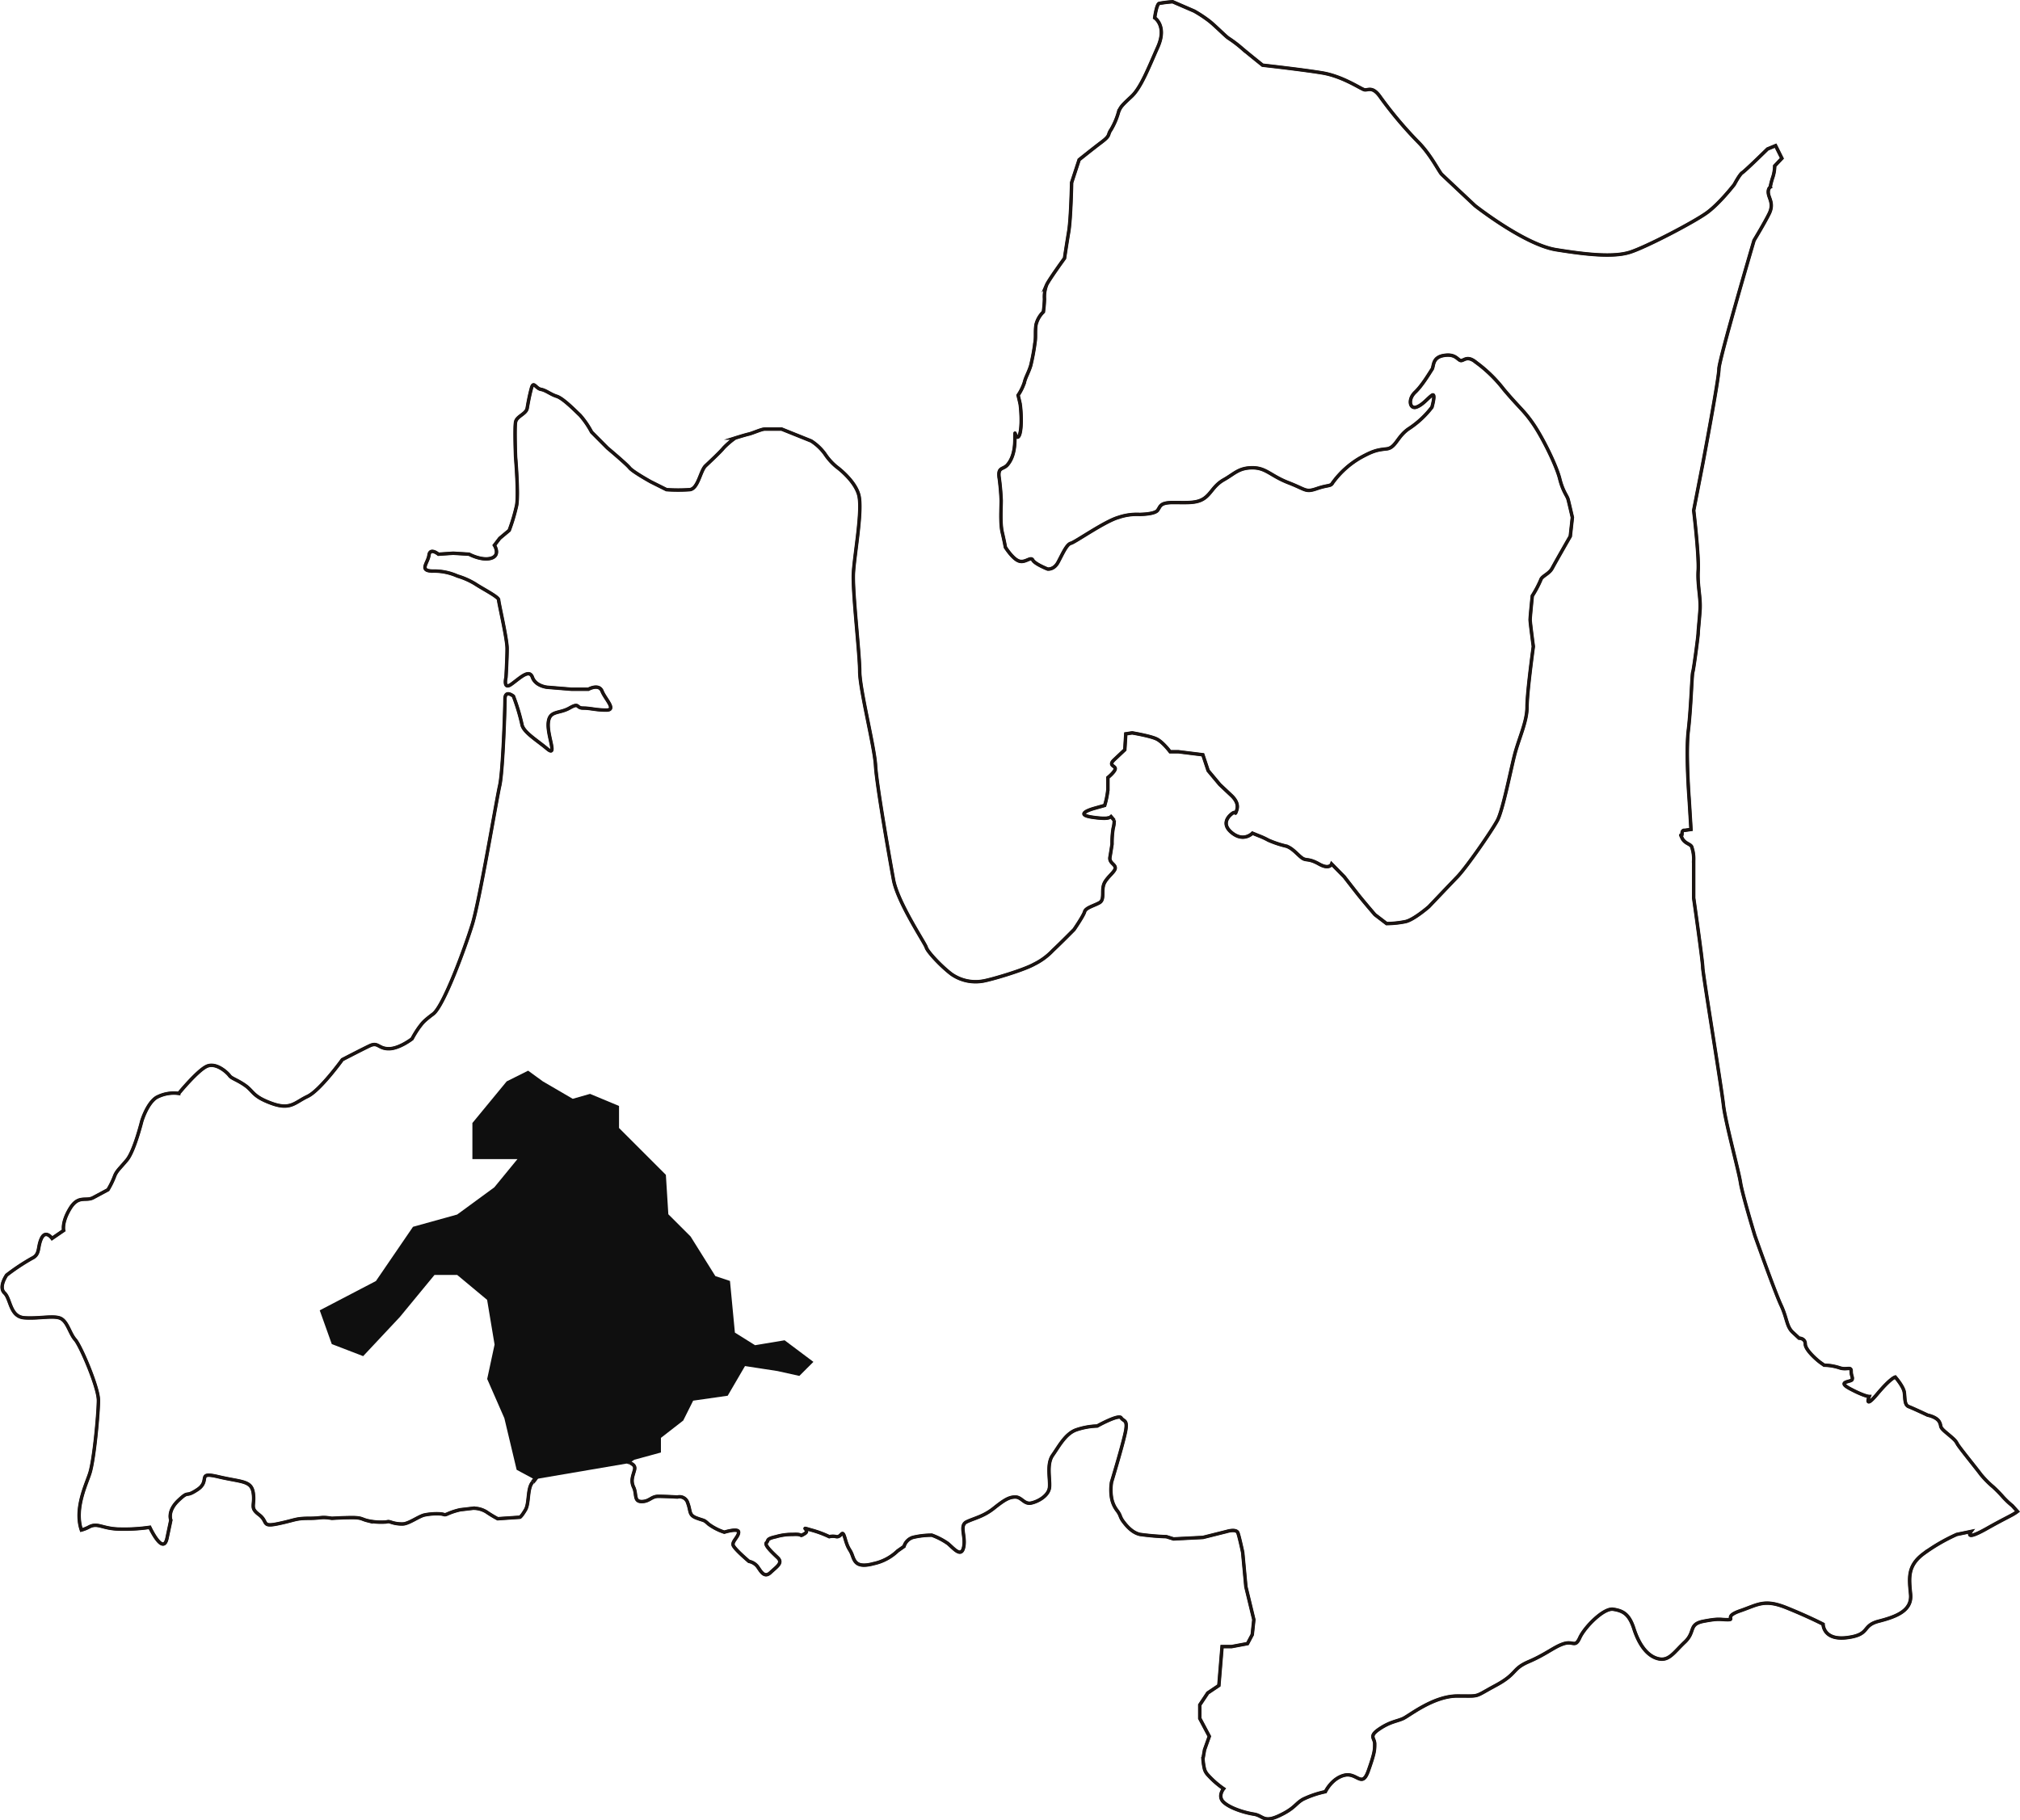 <svg xmlns="http://www.w3.org/2000/svg" width="583.826" height="526.209"><g data-name="グループ 10"><path data-name="パス 29" d="M181.963 422.78c1.18.669 1.721 1.046 1.406 2.232-.451 1.725-1.143 3.017-.22 4.972s0 4.1 2.3 4.1 2.759-1.51 4.824-1.51 5.517.206 5.517.206a2.449 2.449 0 0 1 2.988 1.737c.911 2.377.231 3.453 2.528 4.32s2.066.435 3.438 1.727a16.049 16.049 0 0 0 4.6 2.376s4.131-1.292 4.131 0-1.834 2.594-1.6 3.681 4.593 4.755 4.593 4.755a4.2 4.2 0 0 1 2.3 1.3c.923 1.075 1.949 3.778 3.912 1.943s3.669-2.812 2.065-4.331-3.912-3.669-3.219-4.32-.231-1.076 2.758-1.727a16.166 16.166 0 0 1 4.824-.651c3.45-.216 1.615.869 3.45-.216s-1.835-2.16 1.835-1.076a30.061 30.061 0 0 1 5.285 1.943 4.429 4.429 0 0 1 2.066 0c1.616.218 1.616-2.594 2.539.651s1.374 2.811 2.066 4.755 1.374 3.669 6.2 2.377a14.318 14.318 0 0 0 6.9-3.68l1.835-1.292a3.856 3.856 0 0 1 2.527-2.594 23.407 23.407 0 0 1 5.516-.651 19.947 19.947 0 0 1 4.593 2.376c1.615 1.3 3.912 4.321 4.6 1.086s-1.383-6.275.913-7.349 4.824-1.521 7.811-3.9 4.374-3.247 6.209-3.247 2.527 2.171 4.593 1.737 5.054-2.16 5.286-4.537-.912-6.709.923-9.3 3.681-6.264 6.889-7.349a20.979 20.979 0 0 1 5.976-1.075s6.209-3.463 6.9-2.378 1.835.424 1.373 3.453-4.131 15.133-4.131 15.133a14.072 14.072 0 0 0 0 4.537 8.366 8.366 0 0 0 1.6 3.681c1.154 1.508.693 1.725 1.834 3.246s2.758 3.235 4.825 3.668a72.372 72.372 0 0 0 7.592.651l2.066.651 8.506-.433 6.888-1.726s2.758-.868 3.219.423 1.374 5.623 1.374 5.623l.924 9.944 2.3 9.509-.461 4.332-1.374 2.594-4.592.857h-2.758l-.924 11.247-3.219 2.161-2.3 3.451v3.9l2.758 5.189-1.384 3.886-.449 2.601a17.459 17.459 0 0 0 .449 3.03 4.137 4.137 0 0 0 .9 1.562 25.747 25.747 0 0 0 4.616 4.06s-1.834 2.161 0 3.887 5.978 3.029 8.736 3.464 2.758 2.594 7.352.433 4.6-3.463 6.9-4.755a28.319 28.319 0 0 1 6.428-2.171s1.847-3.886 5.516-4.755 5.054 3.9 6.9-1.292 1.835-6.057 1.835-7.783-1.835-2.16 1.373-4.32 5.066-2.161 6.9-3.029 8.735-6.481 15.625-6.481 4.593.424 11.032-3.029 4.594-4.755 9.648-6.926 7.351-4.321 10.109-5.178 3.218 1.292 4.6-1.738 6.889-8.641 9.647-8.207 4.593 1.293 5.978 5.613 3.669 7.783 6.889 8.652 4.593-1.725 7.811-4.755.925-5.189 5.517-6.057 4.593-.434 6.9-.434-1.384-.858 3.671-2.594 6.9-3.452 13.328-.858 10.57 4.755 10.57 4.755 0 4.755 6.9 3.886 4.13-3.452 9.186-4.755 9.658-3.029 9.2-7.783-.923-8.207 3.669-11.67a52.723 52.723 0 0 1 9.659-5.624l4.13-.857s-2.3 3.018 4.594-.868c5.838-3.3 7.4-3.8 8.839-4.929l-1.5-1.661a23.788 23.788 0 0 1-2.607-2.454 40.1 40.1 0 0 0-2.862-2.931 28.343 28.343 0 0 1-3.634-3.669c-1.05-1.465-6.254-7.828-6.774-8.814-.52-.967-.773-1.216-3.116-3.17s-1.3-1.716-2.088-3.192c-.773-1.455-3.37-1.943-3.37-1.943s-4.166-1.965-5.469-2.464-1.038-2.442-1.293-4.157-2.607-4.4-2.607-4.4-1.305.249-5.206 4.9-2.33.727-2.33.727-1.3 0-5.458-2.2.253-1.954.519-2.682-.265-.988-.265-2.454-1.3-.239-3.382-.966a15.035 15.035 0 0 0-4.431-.749l-1.026-.727c-1.039-.739-4.431-3.669-4.431-5.4 0-1.693-1.8-1.693-1.8-1.693l-1.848-1.715c-1.811-1.726-1.545-3.92-3.368-7.827s-7.548-20.084-7.548-20.084-3.646-11.974-4.166-15.393-4.42-17.619-4.939-22.515-5.965-37.92-5.965-39.645c0-1.694-2.62-20.061-2.62-20.061v-10.77a10.659 10.659 0 0 0-.254-2.931l-.265-.967c-.253-.987-2.065-.987-2.85-2.692s0 0 0-1.226.785-.977.785-.977l1.811-.26-.521-8.544s-1.038-13.461-.253-20.072 1.026-16.143 1.292-16.881 1.559-10.52 1.559-11.258.264-2.931.53-6.61c.264-3.659-.785-7.089-.53-11.5s-1.3-17.359-1.3-17.359l2.62-13.462s4.673-24.718 4.673-27.41 10.144-37.181 10.144-37.181 3.116-5.146 4.419-7.827c1.293-2.7 0-4.158-.254-5.635s.52-1.954.52-1.954a20.441 20.441 0 0 1 .773-2.931 11.1 11.1 0 0 0 .52-3.192l2.077-2.2-1.823-3.659-2.33.967s-6.5 6.372-7.294 6.849c-.773.489-2.32 3.431-2.32 3.431s-4.165 5.383-7.811 8.076-17.691 10.031-22.365 11.5-12.221.739-21.337-.739-23.4-12.722-23.4-12.722-8.852-8.3-9.625-9.054c-.772-.728-3.116-5.623-6.75-9.293a114.542 114.542 0 0 1-10.938-12.972c-2.343-3.421-3.636-1.945-4.686-2.2s-6.24-3.9-12.22-4.88-17.184-2.22-17.184-2.22-3.368-2.691-5.712-4.645a35.518 35.518 0 0 0-4.165-3.182c-.773-.488-3.635-3.419-5.459-4.884a37.615 37.615 0 0 0-4.419-2.931l-6.233-2.7a35.211 35.211 0 0 0-3.911.477c-.774.251-1.293 4.169-1.293 4.169s3.623 2.324.911 8.425-4.868 11.713-7.569 14.271c-2.723 2.54-3.254 3.05-3.8 4.581a20.759 20.759 0 0 1-2.18 5.091c-1.075 1.521 0 1.521-2.7 3.561s-6.5 5.1-6.5 5.1l-2.169 6.612s-.207 10.378-.831 14.112-1.223 7.751-1.223 7.751-4.581 6.306-5.192 7.739a9.466 9.466 0 0 0-.6 4.028 36.087 36.087 0 0 1-.312 3.734 7.637 7.637 0 0 0-2.134 3.723c-.3 2.02 0 3.454-.3 5.18a62.888 62.888 0 0 1-1.224 6.611c-.6 2-1.523 3.43-1.834 4.874a14.935 14.935 0 0 1-1.823 3.723s.3 1.15.61 2.584a37.135 37.135 0 0 1 .289 4.874s.012 4.027-.9 4.6-.923-3.148-.923.575-.9 6.025-2.136 7.458c-1.213 1.433-2.735.587-2.446 3.441a68.769 68.769 0 0 1 .623 6.894c0 2.019-.312 6.611.3 9.195s.911 4.31.911 4.31 2.136 3.44 3.971 4.005c1.834.587 3.357-1.433 3.957-.283.624 1.152 4.281 2.584 4.281 2.584s1.848.283 3.047-2.019c1.235-2.29 2.447-5.156 3.682-5.439 1.2-.283 9.763-6.33 13.733-7.469a16.481 16.481 0 0 1 6.08-.868s4.281 0 5.205-1.14c.911-1.162.6-2.29 4.57-2.29s6.715.271 8.862-1.162 2.734-3.735 5.781-5.45 4.28-3.44 8.239-3.44 5.193 2.29 10.374 4.309c5.205 2.008 4.894 2.866 8.24 1.715 3.369-1.151 3.969-.565 4.593-1.715a25.905 25.905 0 0 1 7.938-7.175c3.646-2.02 4.87-2.3 7.605-2.594 2.759-.283 3.07-3.735 6.728-6.025a27.189 27.189 0 0 0 6.4-6.025s1.235-4.3 0-3.453c-1.211.858-2.746 2.866-4.569 3.453-1.835.564-2.435-2.3-.312-4.31s4.281-5.742 4.881-6.61c.612-.848 0-3.431 3.358-4.018s3.97 1.151 4.882 1.433 1.823-1.716 4.569.587a39.749 39.749 0 0 1 7.94 7.75c4.581 5.45 5.793 6.025 8.55 10.042s6.7 12.06 7.628 15.794 2.136 4.874 2.436 6.025 1.223 5.168 1.223 5.168l-.6 5.45s-4.281 7.458-5.2 9.195c-.9 1.725-3.036 2.29-3.347 3.441a31.955 31.955 0 0 1-2.435 4.592s-.623 6.025-.623 6.893c0 .848.923 7.741.923 7.741s-1.823 13.212-1.823 17.521-2.446 9.2-3.658 14.068-3.369 15.785-4.893 18.661-8.84 13.494-11.6 16.36-8.227 8.62-8.227 8.62-4.27 3.734-6.716 4.3a28.352 28.352 0 0 1-5.494.576l-3.369-2.573s-2.735-3.169-4.581-5.46c-1.823-2.3-4.259-5.46-4.259-5.46l-3.669-3.734s-.6 1.727-3.659 0-3.657-.858-4.881-1.726c-1.224-.848-2.746-2.866-4.582-3.431a29.451 29.451 0 0 1-5.18-1.726 19.789 19.789 0 0 0-2.448-1.151l-2.146-.868s-2.435 2.583-5.792 0-1.213-4.874 0-5.743c1.235-.858.61.868 1.235-.858.6-1.715-.324-3.149-1.524-4.3-1.234-1.15-3.357-3.158-3.357-3.158l-3.37-4.029-1.522-4.581-7.017-.868h-2.44s-2.134-2.877-3.957-3.723c-1.823-.869-7.028-1.738-7.028-1.738l-1.834.283-.289 4.6-3.058 2.876c-1.823 1.715.3 1.715.3 2.574s-2.123 2.583-2.123 2.583v3.462a24.827 24.827 0 0 1-.924 4.591l-3.047.858s-6.415 1.736-.311 2.583c6.1.868 4.88-.565 4.88-.565l1.225 1.433a8.308 8.308 0 0 1-.3 2.291 26.5 26.5 0 0 0-.323 4.593s-.3 2.018-.6 3.734 1.524 2.008 1.524 3.159-2.747 2.866-3.358 4.885.312 4.309-1.212 5.156c-1.523.868-3.982 1.443-4.281 2.594s-3.047 5.157-3.047 5.157-3.669 3.734-6.116 6.025a18.847 18.847 0 0 1-5.48 4.028c-3.047 1.715-12.809 4.6-14.957 4.884a12.155 12.155 0 0 1-8.851-2.018c-3.058-2.291-7.016-6.59-7.315-7.74s-8.228-12.929-9.463-19.519c-1.212-6.611-4.894-27.562-5.193-33.024s-4.58-22.1-4.58-27.269-2.124-22.971-1.824-28.419 2.747-18.379 1.523-22.679-6.4-8.032-6.4-8.032a16.87 16.87 0 0 1-3.358-3.735 14.587 14.587 0 0 0-3.97-3.745l-8.54-3.43h-4.882c-.923 0-3.368 1.141-4.569 1.433-1.235.283-3.981 1.152-3.981 1.152a22.249 22.249 0 0 0-3.347 2.866c-.925 1.15-3.681 3.723-5.206 5.167s-2.122 6.6-4.557 6.893a49.48 49.48 0 0 1-6.727 0l-4.571-2.29s-5.192-2.877-6.114-4.027-6.405-5.743-6.405-5.743l-4.569-4.592a24.793 24.793 0 0 0-3.358-4.886c-1.523-1.433-4.882-4.873-6.717-5.449s-3.047-1.727-4.569-2.008-2.147-2.6-2.759-.293-.911 4.027-1.211 5.742-3.07 2.29-3.358 4.028c-.312 1.715 0 10.041 0 10.041s.923 10.909.3 14.068a54 54 0 0 1-2.135 7.175l-2.746 2.3-1.535 2.008s1.835 2.866-.9 3.734c-2.747.847-6.416-1.151-6.416-1.151l-4.591-.277-4.27.282s-2.435-2.008-2.734.283-3.059 4.592 1.211 4.592a16.411 16.411 0 0 1 7.017 1.433 21.62 21.62 0 0 1 5.182 2.3c2.146 1.433 6.727 3.724 6.727 4.591s2.446 11.2 2.446 14.07-.323 8.315-.323 8.315-.913 3.745 1.523 2.02 5.2-4.592 6.116-2.02 4.269 2.877 4.269 2.877l7.027.576h4.881s3.047-1.715 3.959.575 4.281 5.45 1.223 5.45-4.581-.576-6.7-.576c-2.146 0-.922-1.726-3.969 0s-5.8.576-6.116 4.309 2.758 10.041-.3 7.47-7.028-4.886-7.328-7.176a59.452 59.452 0 0 0-2.435-8.045s-2.446-2.008-2.446.869-.6 20.951-1.522 24.967-5.8 33.306-7.94 40.189-8.25 23.546-11.286 25.837-3.046 2.594-3.969 3.745a28.542 28.542 0 0 0-2.136 3.441s-3.669 2.866-6.716 2.866-3.058-2-5.493-.868c-2.446 1.162-7.95 4.028-7.95 4.028s-6.405 8.891-10.051 10.627c-3.67 1.726-4.882 4.017-10.386 2.008s-5.182-3.442-7.616-5.178c-2.447-1.715-3.971-2-4.57-2.866-.623-.858-3.97-4.017-6.728-2.584s-7.928 7.751-7.928 7.751a10.645 10.645 0 0 0-6.419 1.155c-2.746 1.726-4.269 6.883-4.269 6.883s-2.146 8.63-4.28 11.2-3.035 3.159-3.647 4.884a24.6 24.6 0 0 1-1.835 3.724s-2.124 1.151-4.281 2.3c-2.123 1.141-4.269-.857-6.7 3.159s-1.823 6.307-1.823 6.307l-3.357 2.3s-1.848-2.583-3.07 0-.3 4.592-2.734 5.753a59.515 59.515 0 0 0-7.329 4.864s-2.446 3.463-.6 5.178c1.824 1.715 1.523 6.884 5.781 7.165 4.269.305 8.862-.857 10.686.305 1.823 1.128 2.435 4.3 3.97 6.025s6.7 13.775 6.7 17.51-1.212 16.923-2.446 20.951c-.911 3.061-4.616 10.248-2.482 16.556a10.341 10.341 0 0 0 2.032-.782c2.77-1.574 3.877.521 9.417.521a50.439 50.439 0 0 0 8.32-.521s3.877 8.348 4.985 3.126l1.1-5.21s-1.1-2.606 2.227-5.732 1.651-.521 5.528-3.127-.554-5.222 6.1-3.647c6.636 1.562 9.427 1.032 9.971 4.679.542 3.669-1.119 4.18 1.672 6.263 2.748 2.073.543 3.647 5.54 2.6 4.974-1.041 4.974-1.552 8.851-1.552s3.324-.532 6.659 0c0 0 3.116-.206 5.874-.206s2.643.434 4.362.868a17.408 17.408 0 0 0 4.6.434c1.488 0 1.142-.326 2.18 0a9.665 9.665 0 0 0 3.451.532c1.719 0 4.708-2.269 6.313-2.594a17.465 17.465 0 0 1 4.6-.315c1.374.108.912.531 2.3-.109a18.851 18.851 0 0 1 3.438-1.086l3.681-.433a7.081 7.081 0 0 1 3.912 1.085 31.9 31.9 0 0 0 3.208 1.943l6.439-.433s.461-.218 1.6-2.161.462-6.263 2.077-8" fill="none" stroke="#1a1311" stroke-miterlimit="10" stroke-width=".839"/><path data-name="パス 30" d="M153.965 428.464c1.6-1.727 2.746-4.973 5.736-5.406s3.912 1.52 5.054-.218.692-4.755 2.527-3.452 0 4.1 4.6 4.1 5.517-3.668 8.044-1.943c.8.547 1.485.921 2.033 1.232" fill="none" stroke="#1a1311" stroke-miterlimit="10" stroke-width="1.212"/><path data-name="パス 31" d="m154.426 427.648-5.1-2.745-3.551-14.913-4.964-11.343 2.126-9.916.006-.034-2.142-12.854-.011-.066-8.6-7.165-.05-.042h-6.56l-10.018 12.165-10.6 11.31-8.226-3.164-.332-.128-.513-.2-3.482-9.749 16.246-8.476 10.713-15.674 12.758-3.544 10.742-7.864 6.68-8.157h-13.017v-10.437l9.907-12.031 2.226-1.113.335-.168 3.64-1.82 4.279 3.111 8.613 5.024 5-1.428 8.381 3.492v6.371l13.538 13.538.446 7.143.023.359.243 3.9 6.433 6.427 1.281 2.049.19.3 3.862 6.179.191.305 1.6 2.559.034.054 4.225 1.408 1.422 14.93 5.83 3.644 8.539-1.423 8.323 6.242-1.695 1.686-.27.271-2.1 2.1-6.327-1.406-9.259-1.424-.121-.019-5 8.578-9.98 1.426-2.873 5.746-6.447 5.014v4.225l-7.7 2.1-1.462.971" fill="#0f0f0f"/><path data-name="パス 33" d="M181.963 422.78c1.18.669 1.721 1.046 1.406 2.232-.451 1.725-1.143 3.017-.22 4.972s0 4.1 2.3 4.1 2.759-1.51 4.824-1.51 5.517.206 5.517.206a2.449 2.449 0 0 1 2.988 1.737c.911 2.377.231 3.453 2.528 4.32s2.066.435 3.438 1.727a16.049 16.049 0 0 0 4.6 2.376s4.131-1.292 4.131 0-1.834 2.594-1.6 3.681 4.593 4.755 4.593 4.755a4.2 4.2 0 0 1 2.3 1.3c.923 1.075 1.949 3.778 3.912 1.943s3.669-2.812 2.065-4.331-3.912-3.669-3.219-4.32-.231-1.076 2.758-1.727a16.166 16.166 0 0 1 4.824-.651c3.45-.216 1.615.869 3.45-.216s-1.835-2.16 1.835-1.076a30.061 30.061 0 0 1 5.285 1.943 4.429 4.429 0 0 1 2.066 0c1.616.218 1.616-2.594 2.539.651s1.374 2.811 2.066 4.755 1.374 3.669 6.2 2.377a14.318 14.318 0 0 0 6.9-3.68l1.835-1.292a3.856 3.856 0 0 1 2.527-2.594 23.407 23.407 0 0 1 5.516-.651 19.947 19.947 0 0 1 4.593 2.376c1.615 1.3 3.912 4.321 4.6 1.086s-1.383-6.275.913-7.349 4.824-1.521 7.811-3.9 4.374-3.247 6.209-3.247 2.527 2.171 4.593 1.737 5.054-2.16 5.286-4.537-.912-6.709.923-9.3 3.681-6.264 6.889-7.349a20.979 20.979 0 0 1 5.976-1.075s6.209-3.463 6.9-2.378 1.835.424 1.373 3.453-4.131 15.133-4.131 15.133a14.072 14.072 0 0 0 0 4.537 8.366 8.366 0 0 0 1.6 3.681c1.154 1.508.693 1.725 1.834 3.246s2.758 3.235 4.825 3.668a72.372 72.372 0 0 0 7.592.651l2.066.651 8.506-.433 6.888-1.726s2.758-.868 3.219.423 1.374 5.623 1.374 5.623l.924 9.944 2.3 9.509-.461 4.332-1.374 2.594-4.592.857h-2.758l-.924 11.247-3.219 2.161-2.3 3.451v3.9l2.758 5.189-1.384 3.886-.449 2.601a17.459 17.459 0 0 0 .449 3.03 4.137 4.137 0 0 0 .9 1.562 25.747 25.747 0 0 0 4.616 4.06s-1.834 2.161 0 3.887 5.978 3.029 8.736 3.464 2.758 2.594 7.352.433 4.6-3.463 6.9-4.755a28.319 28.319 0 0 1 6.428-2.171s1.847-3.886 5.516-4.755 5.054 3.9 6.9-1.292 1.835-6.057 1.835-7.783-1.835-2.16 1.373-4.32 5.066-2.161 6.9-3.029 8.735-6.481 15.625-6.481 4.593.424 11.032-3.029 4.594-4.755 9.648-6.926 7.351-4.321 10.109-5.178 3.218 1.292 4.6-1.738 6.889-8.641 9.647-8.207 4.593 1.293 5.978 5.613 3.669 7.783 6.889 8.652 4.593-1.725 7.811-4.755.925-5.189 5.517-6.057 4.593-.434 6.9-.434-1.384-.858 3.671-2.594 6.9-3.452 13.328-.858 10.57 4.755 10.57 4.755 0 4.755 6.9 3.886 4.13-3.452 9.186-4.755 9.658-3.029 9.2-7.783-.923-8.207 3.669-11.67a52.723 52.723 0 0 1 9.659-5.624l4.13-.857s-2.3 3.018 4.594-.868c5.838-3.3 7.4-3.8 8.839-4.929l-1.5-1.661a23.788 23.788 0 0 1-2.607-2.454 40.1 40.1 0 0 0-2.862-2.931 28.343 28.343 0 0 1-3.634-3.669c-1.05-1.465-6.254-7.828-6.774-8.814-.52-.967-.773-1.216-3.116-3.17s-1.3-1.716-2.088-3.192c-.773-1.455-3.37-1.943-3.37-1.943s-4.166-1.965-5.469-2.464-1.038-2.442-1.293-4.157-2.607-4.4-2.607-4.4-1.305.249-5.206 4.9-2.33.727-2.33.727-1.3 0-5.458-2.2.253-1.954.519-2.682-.265-.988-.265-2.454-1.3-.239-3.382-.966a15.035 15.035 0 0 0-4.431-.749l-1.026-.727c-1.039-.739-4.431-3.669-4.431-5.4 0-1.693-1.8-1.693-1.8-1.693l-1.848-1.715c-1.811-1.726-1.545-3.92-3.368-7.827s-7.548-20.084-7.548-20.084-3.646-11.974-4.166-15.393-4.42-17.619-4.939-22.515-5.965-37.92-5.965-39.645c0-1.694-2.62-20.061-2.62-20.061v-10.77a10.659 10.659 0 0 0-.254-2.931l-.265-.967c-.253-.987-2.065-.987-2.85-2.692s0 0 0-1.226.785-.977.785-.977l1.811-.26-.521-8.544s-1.038-13.461-.253-20.072 1.026-16.143 1.292-16.881 1.559-10.52 1.559-11.258.264-2.931.53-6.61c.264-3.659-.785-7.089-.53-11.5s-1.3-17.359-1.3-17.359l2.62-13.462s4.673-24.718 4.673-27.41 10.144-37.181 10.144-37.181 3.116-5.146 4.419-7.827c1.293-2.7 0-4.158-.254-5.635s.52-1.954.52-1.954a20.441 20.441 0 0 1 .773-2.931 11.1 11.1 0 0 0 .52-3.192l2.077-2.2-1.823-3.659-2.33.967s-6.5 6.372-7.294 6.849c-.773.489-2.32 3.431-2.32 3.431s-4.165 5.383-7.811 8.076-17.691 10.031-22.365 11.5-12.221.739-21.337-.739-23.4-12.722-23.4-12.722-8.852-8.3-9.625-9.054c-.772-.728-3.116-5.623-6.75-9.293a114.542 114.542 0 0 1-10.938-12.972c-2.343-3.421-3.636-1.945-4.686-2.2s-6.24-3.9-12.22-4.88-17.184-2.22-17.184-2.22-3.368-2.691-5.712-4.645a35.518 35.518 0 0 0-4.165-3.182c-.773-.488-3.635-3.419-5.459-4.884a37.615 37.615 0 0 0-4.419-2.931l-6.233-2.7a35.211 35.211 0 0 0-3.911.477c-.774.251-1.293 4.169-1.293 4.169s3.623 2.324.911 8.425-4.868 11.713-7.569 14.271c-2.723 2.54-3.254 3.05-3.8 4.581a20.759 20.759 0 0 1-2.18 5.091c-1.075 1.521 0 1.521-2.7 3.561s-6.5 5.1-6.5 5.1l-2.169 6.612s-.207 10.378-.831 14.112-1.223 7.751-1.223 7.751-4.581 6.306-5.192 7.739a9.466 9.466 0 0 0-.6 4.028 36.087 36.087 0 0 1-.312 3.734 7.637 7.637 0 0 0-2.134 3.723c-.3 2.02 0 3.454-.3 5.18a62.888 62.888 0 0 1-1.224 6.611c-.6 2-1.523 3.43-1.834 4.874a14.935 14.935 0 0 1-1.823 3.723s.3 1.15.61 2.584a37.135 37.135 0 0 1 .289 4.874s.012 4.027-.9 4.6-.923-3.148-.923.575-.9 6.025-2.136 7.458c-1.213 1.433-2.735.587-2.446 3.441a68.769 68.769 0 0 1 .623 6.894c0 2.019-.312 6.611.3 9.195s.911 4.31.911 4.31 2.136 3.44 3.971 4.005c1.834.587 3.357-1.433 3.957-.283.624 1.152 4.281 2.584 4.281 2.584s1.848.283 3.047-2.019c1.235-2.29 2.447-5.156 3.682-5.439 1.2-.283 9.763-6.33 13.733-7.469a16.481 16.481 0 0 1 6.08-.868s4.281 0 5.205-1.14c.911-1.162.6-2.29 4.57-2.29s6.715.271 8.862-1.162 2.734-3.735 5.781-5.45 4.28-3.44 8.239-3.44 5.193 2.29 10.374 4.309c5.205 2.008 4.894 2.866 8.24 1.715 3.369-1.151 3.969-.565 4.593-1.715a25.905 25.905 0 0 1 7.938-7.175c3.646-2.02 4.87-2.3 7.605-2.594 2.759-.283 3.07-3.735 6.728-6.025a27.189 27.189 0 0 0 6.4-6.025s1.235-4.3 0-3.453c-1.211.858-2.746 2.866-4.569 3.453-1.835.564-2.435-2.3-.312-4.31s4.281-5.742 4.881-6.61c.612-.848 0-3.431 3.358-4.018s3.97 1.151 4.882 1.433 1.823-1.716 4.569.587a39.749 39.749 0 0 1 7.94 7.75c4.581 5.45 5.793 6.025 8.55 10.042s6.7 12.06 7.628 15.794 2.136 4.874 2.436 6.025 1.223 5.168 1.223 5.168l-.6 5.45s-4.281 7.458-5.2 9.195c-.9 1.725-3.036 2.29-3.347 3.441a31.955 31.955 0 0 1-2.435 4.592s-.623 6.025-.623 6.893c0 .848.923 7.741.923 7.741s-1.823 13.212-1.823 17.521-2.446 9.2-3.658 14.068-3.369 15.785-4.893 18.661-8.84 13.494-11.6 16.36-8.227 8.62-8.227 8.62-4.27 3.734-6.716 4.3a28.352 28.352 0 0 1-5.494.576l-3.369-2.573s-2.735-3.169-4.581-5.46c-1.823-2.3-4.259-5.46-4.259-5.46l-3.669-3.734s-.6 1.727-3.659 0-3.657-.858-4.881-1.726c-1.224-.848-2.746-2.866-4.582-3.431a29.451 29.451 0 0 1-5.18-1.726 19.789 19.789 0 0 0-2.448-1.151l-2.146-.868s-2.435 2.583-5.792 0-1.213-4.874 0-5.743c1.235-.858.61.868 1.235-.858.6-1.715-.324-3.149-1.524-4.3-1.234-1.15-3.357-3.158-3.357-3.158l-3.37-4.029-1.522-4.581-7.017-.868h-2.44s-2.134-2.877-3.957-3.723c-1.823-.869-7.028-1.738-7.028-1.738l-1.834.283-.289 4.6-3.058 2.876c-1.823 1.715.3 1.715.3 2.574s-2.123 2.583-2.123 2.583v3.462a24.827 24.827 0 0 1-.924 4.591l-3.047.858s-6.415 1.736-.311 2.583c6.1.868 4.88-.565 4.88-.565l1.225 1.433a8.308 8.308 0 0 1-.3 2.291 26.5 26.5 0 0 0-.323 4.593s-.3 2.018-.6 3.734 1.524 2.008 1.524 3.159-2.747 2.866-3.358 4.885.312 4.309-1.212 5.156c-1.523.868-3.982 1.443-4.281 2.594s-3.047 5.157-3.047 5.157-3.669 3.734-6.116 6.025a18.847 18.847 0 0 1-5.48 4.028c-3.047 1.715-12.809 4.6-14.957 4.884a12.155 12.155 0 0 1-8.851-2.018c-3.058-2.291-7.016-6.59-7.315-7.74s-8.228-12.929-9.463-19.519c-1.212-6.611-4.894-27.562-5.193-33.024s-4.58-22.1-4.58-27.269-2.124-22.971-1.824-28.419 2.747-18.379 1.523-22.679-6.4-8.032-6.4-8.032a16.87 16.87 0 0 1-3.358-3.735 14.587 14.587 0 0 0-3.97-3.745l-8.54-3.43h-4.882c-.923 0-3.368 1.141-4.569 1.433-1.235.283-3.981 1.152-3.981 1.152a22.249 22.249 0 0 0-3.347 2.866c-.925 1.15-3.681 3.723-5.206 5.167s-2.122 6.6-4.557 6.893a49.48 49.48 0 0 1-6.727 0l-4.571-2.29s-5.192-2.877-6.114-4.027-6.405-5.743-6.405-5.743l-4.569-4.592a24.793 24.793 0 0 0-3.358-4.886c-1.523-1.433-4.882-4.873-6.717-5.449s-3.047-1.727-4.569-2.008-2.147-2.6-2.759-.293-.911 4.027-1.211 5.742-3.07 2.29-3.358 4.028c-.312 1.715 0 10.041 0 10.041s.923 10.909.3 14.068a54 54 0 0 1-2.135 7.175l-2.746 2.3-1.535 2.008s1.835 2.866-.9 3.734c-2.747.847-6.416-1.151-6.416-1.151l-4.591-.277-4.27.282s-2.435-2.008-2.734.283-3.059 4.592 1.211 4.592a16.411 16.411 0 0 1 7.017 1.433 21.62 21.62 0 0 1 5.182 2.3c2.146 1.433 6.727 3.724 6.727 4.591s2.446 11.2 2.446 14.07-.323 8.315-.323 8.315-.913 3.745 1.523 2.02 5.2-4.592 6.116-2.02 4.269 2.877 4.269 2.877l7.027.576h4.881s3.047-1.715 3.959.575 4.281 5.45 1.223 5.45-4.581-.576-6.7-.576c-2.146 0-.922-1.726-3.969 0s-5.8.576-6.116 4.309 2.758 10.041-.3 7.47-7.028-4.886-7.328-7.176a59.452 59.452 0 0 0-2.435-8.045s-2.446-2.008-2.446.869-.6 20.951-1.522 24.967-5.8 33.306-7.94 40.189-8.25 23.546-11.286 25.837-3.046 2.594-3.969 3.745a28.542 28.542 0 0 0-2.136 3.441s-3.669 2.866-6.716 2.866-3.058-2-5.493-.868c-2.446 1.162-7.95 4.028-7.95 4.028s-6.405 8.891-10.051 10.627c-3.67 1.726-4.882 4.017-10.386 2.008s-5.182-3.442-7.616-5.178c-2.447-1.715-3.971-2-4.57-2.866-.623-.858-3.97-4.017-6.728-2.584s-7.928 7.751-7.928 7.751a10.645 10.645 0 0 0-6.419 1.155c-2.746 1.726-4.269 6.883-4.269 6.883s-2.146 8.63-4.28 11.2-3.035 3.159-3.647 4.884a24.6 24.6 0 0 1-1.835 3.724s-2.124 1.151-4.281 2.3c-2.123 1.141-4.269-.857-6.7 3.159s-1.823 6.307-1.823 6.307l-3.357 2.3s-1.848-2.583-3.07 0-.3 4.592-2.734 5.753a59.515 59.515 0 0 0-7.329 4.864s-2.446 3.463-.6 5.178c1.824 1.715 1.523 6.884 5.781 7.165 4.269.305 8.862-.857 10.686.305 1.823 1.128 2.435 4.3 3.97 6.025s6.7 13.775 6.7 17.51-1.212 16.923-2.446 20.951c-.911 3.061-4.616 10.248-2.482 16.556a10.341 10.341 0 0 0 2.032-.782c2.77-1.574 3.877.521 9.417.521a50.439 50.439 0 0 0 8.32-.521s3.877 8.348 4.985 3.126l1.1-5.21s-1.1-2.606 2.227-5.732 1.651-.521 5.528-3.127-.554-5.222 6.1-3.647c6.636 1.562 9.427 1.032 9.971 4.679.542 3.669-1.119 4.18 1.672 6.263 2.748 2.073.543 3.647 5.54 2.6 4.974-1.041 4.974-1.552 8.851-1.552s3.324-.532 6.659 0c0 0 3.116-.206 5.874-.206s2.643.434 4.362.868a17.408 17.408 0 0 0 4.6.434c1.488 0 1.142-.326 2.18 0a9.665 9.665 0 0 0 3.451.532c1.719 0 4.708-2.269 6.313-2.594a17.465 17.465 0 0 1 4.6-.315c1.374.108.912.531 2.3-.109a18.851 18.851 0 0 1 3.438-1.086l3.681-.433a7.081 7.081 0 0 1 3.912 1.085 31.9 31.9 0 0 0 3.208 1.943l6.439-.433s.461-.218 1.6-2.161.462-6.263 2.077-8" fill="none" stroke="#1a1311" stroke-miterlimit="10"/></g></svg>